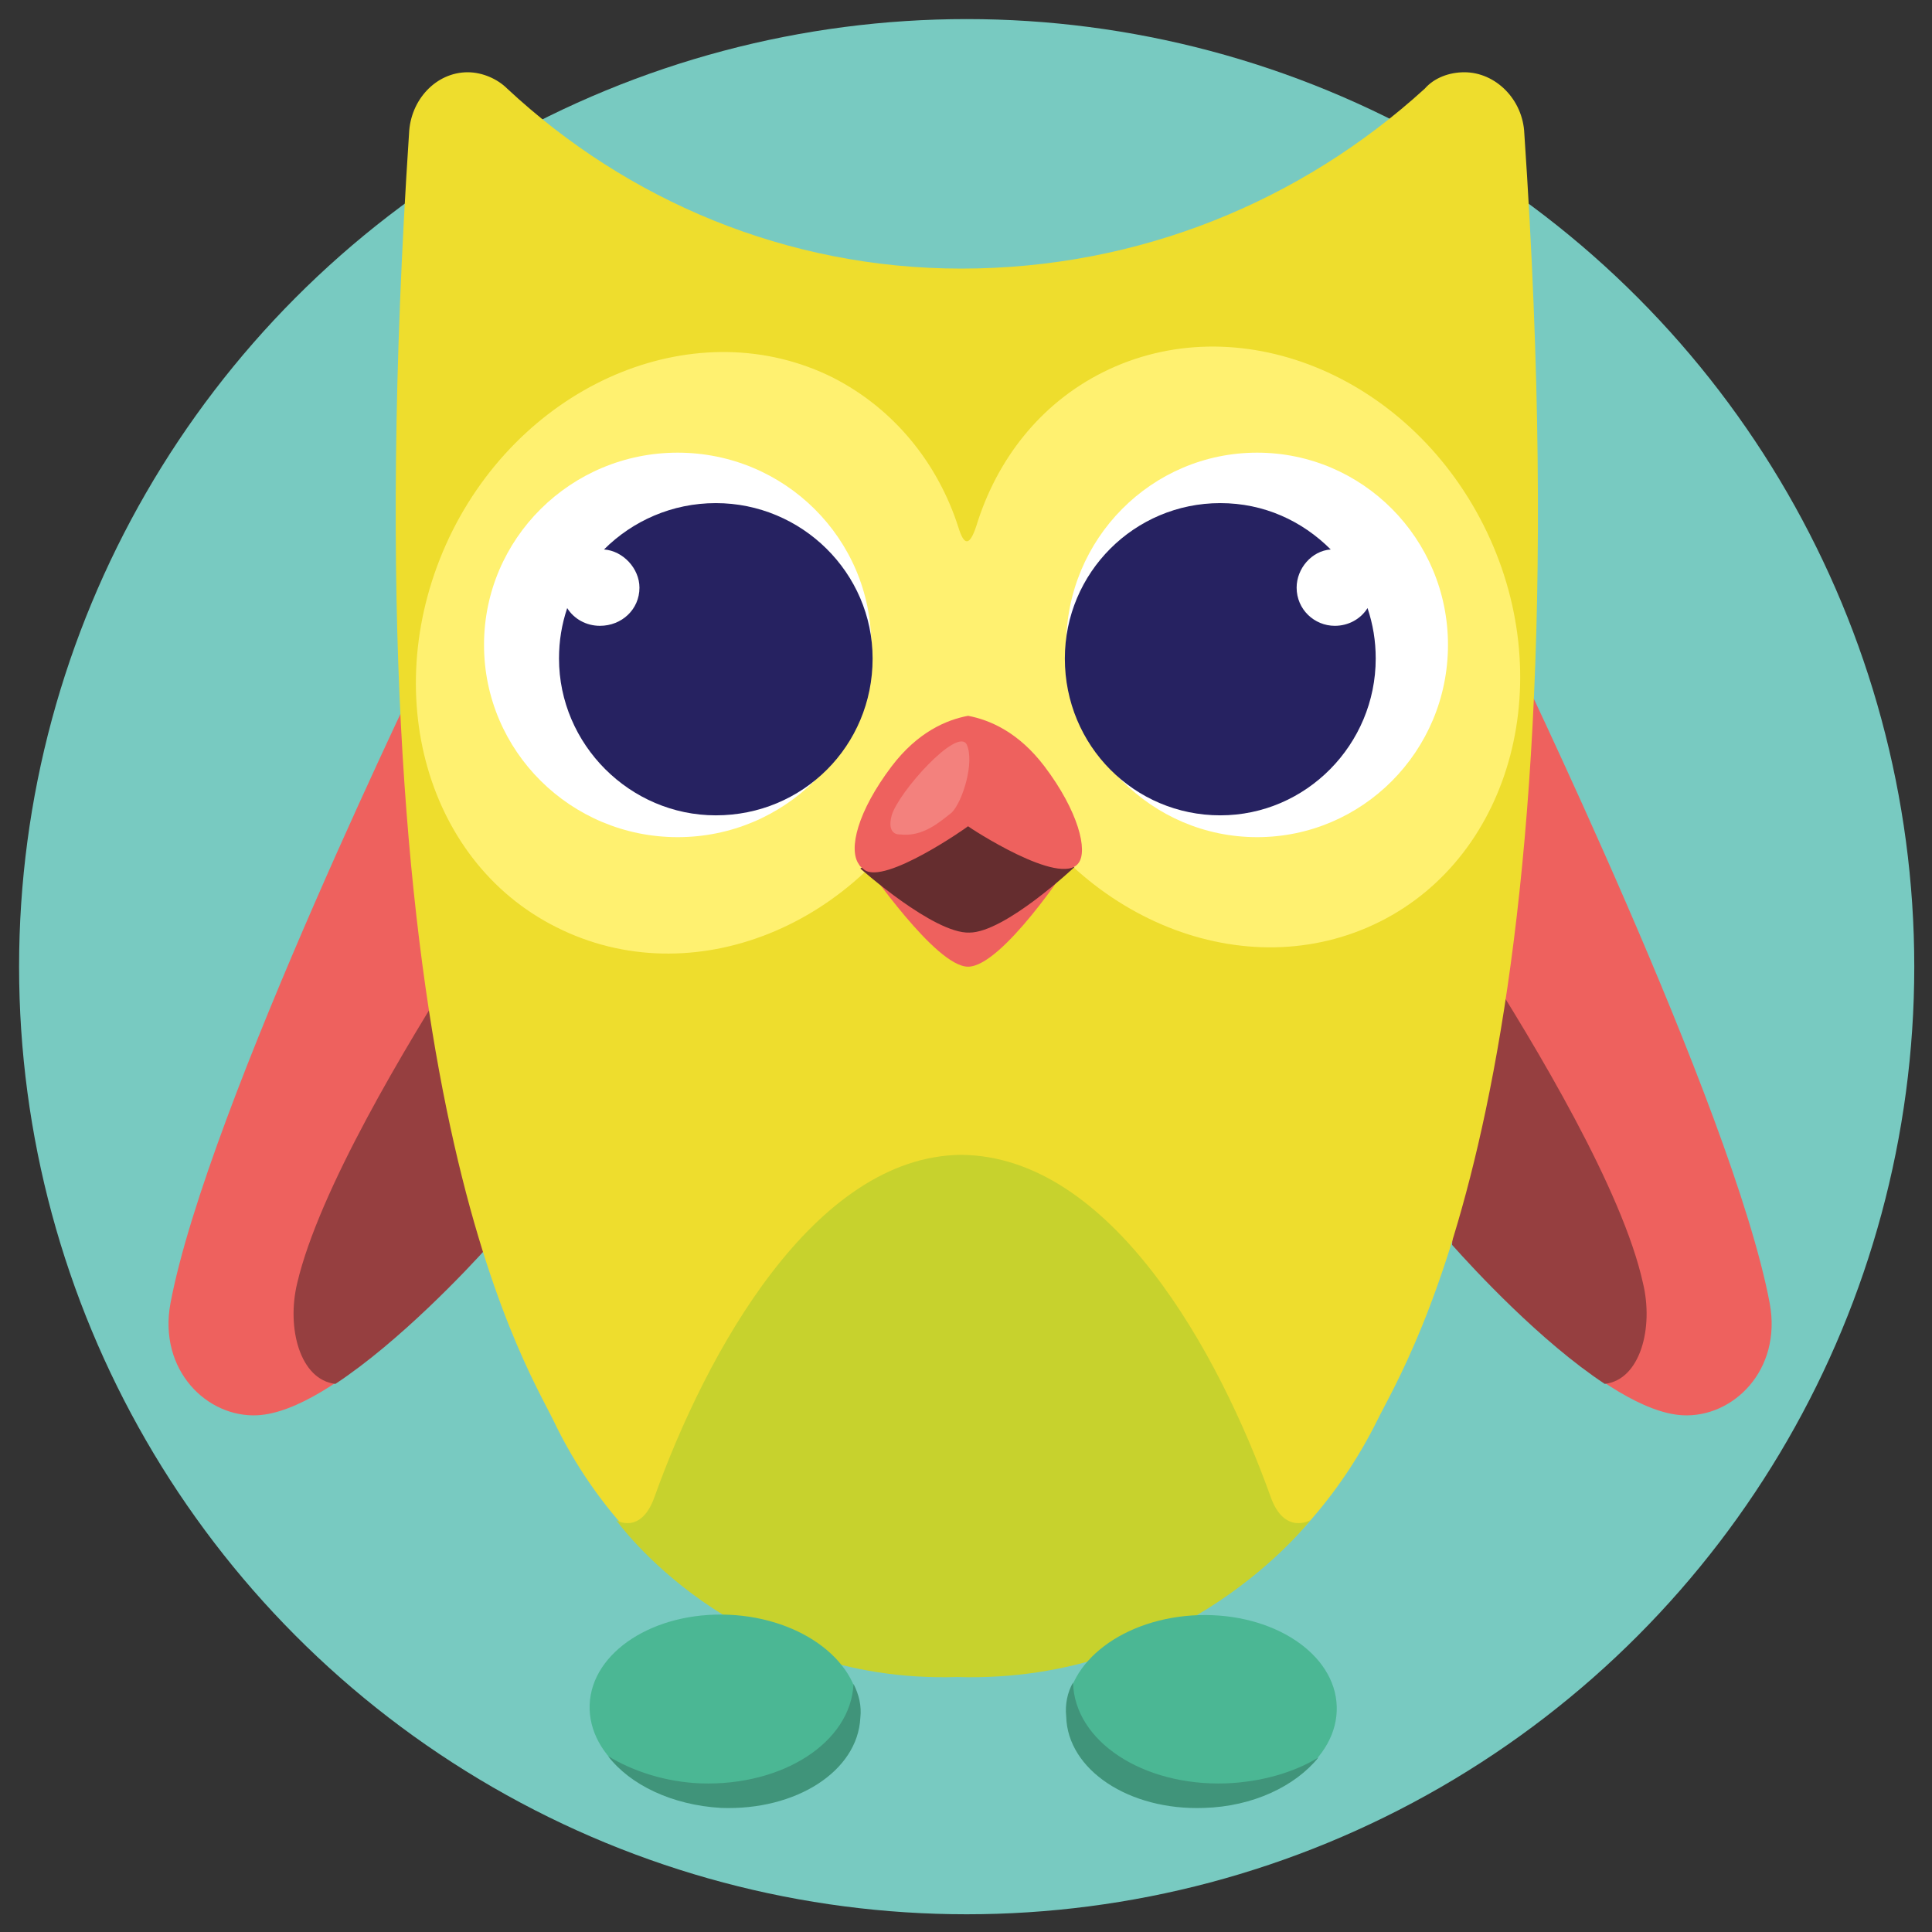 <?xml version="1.0" encoding="UTF-8"?> <!-- Generator: Adobe Illustrator 21.0.0, SVG Export Plug-In . SVG Version: 6.00 Build 0) --> <svg xmlns="http://www.w3.org/2000/svg" xmlns:xlink="http://www.w3.org/1999/xlink" id="Слой_1" x="0px" y="0px" viewBox="0 0 141.7 141.7" style="enable-background:new 0 0 141.7 141.7;" xml:space="preserve"><rect x="0" y="0" width="141.7" height="141.7" fill="#333333" stroke="none"/> <style type="text/css"> .st0{fill:#78CAC1;} .st1{fill:#EE615E;} .st2{fill:#963F40;} .st3{fill:#EEDD2D;} .st4{fill:#C7D22D;} .st5{fill:none;} .st6{fill:#4BB794;} .st7{fill:#40947A;} .st8{fill:#FFF170;} .st9{fill:#FFFFFF;} .st10{fill:#262261;} .st11{fill:#652D2F;} .st12{fill:#F3817D;} </style> <g> <circle class="st0" cx="70.9" cy="70.9" r="69.5"></circle> <g> <path class="st1" d="M106.5,91.2c2.3,2.6,11.3,12.3,16.9,12.6c3.7,0.2,7.3-3.3,6.4-8.2c-2.7-14.4-19-47.8-19-48L106.5,91.2z"></path> <path class="st2" d="M117.7,101.5c-4.7-3.1-9.6-8.4-11.2-10.2l2-21.1c4.2,6.6,10.5,17.1,12,23.9 C121.3,97.4,120.3,101.2,117.7,101.5z"></path> </g> <g> <path class="st1" d="M35.8,91.2c-2.3,2.6-11.3,12.3-16.9,12.6c-3.7,0.2-7.3-3.3-6.4-8.2c2.7-14.4,19.1-47.8,19.1-48L35.8,91.2z"></path> <path class="st2" d="M24.6,101.5c4.7-3.1,9.7-8.4,11.3-10.2l-2-21.1c-4.2,6.6-10.5,17.1-12.1,23.9C21,97.4,22,101.2,24.6,101.5z"></path> </g> <g> <path class="st3" d="M71.2,122.9c13,0,24.3-7.6,29.8-18.7c2.2-4.5,15.5-25,10.8-94.4c-0.1-2.5-2.1-4.5-4.4-4.5 c-1.1,0-2.2,0.4-2.9,1.2c-9,8.2-20.9,13.2-34,13.2l0,0c-12.8,0-24.5-5-33.3-13.2c-0.7-0.7-1.8-1.2-2.9-1.2c-2.3,0-4.2,2-4.3,4.5 c-4.6,69.4,8.4,89.9,10.6,94.4c5.3,11.1,16.4,18.7,29.2,18.7C69.8,122.9,71.2,122.9,71.2,122.9z"></path> <path class="st4" d="M93.2,109.8c-3.8-10.6-11.7-25-22.7-25.1C59.7,84.8,51.8,99.2,48,109.8c-1,2.8-2.8,1.7-2.8,1.7 s8.5,12,25,11.5c16.7,0.5,25.9-11.5,25.9-11.5S94.2,112.6,93.2,109.8z"></path> </g> <path class="st5" d="M35.8,91.2c-2.3,2.6-11.3,12.3-16.9,12.6c-3.7,0.2-7.3-3.3-6.4-8.2c2.7-14.4,19.1-47.8,19.1-48L35.8,91.2z"></path> <g> <ellipse transform="matrix(4.184003e-02 -0.999 0.999 4.184003e-02 -74.358 173.224)" class="st6" cx="53.1" cy="125.4" rx="7" ry="9.9"></ellipse> <path class="st7" d="M62.6,123.5c-0.2,4.3-5.2,7.5-11.2,7.3c-2.6-0.1-5-0.9-6.8-2c1.6,2.1,4.7,3.6,8.3,3.8 c5.5,0.2,10-2.7,10.2-6.6C63.2,125.1,63,124.3,62.6,123.5z"></path> </g> <g> <ellipse transform="matrix(1 -3.099572e-02 3.099572e-02 1 -3.845 2.791)" class="st6" cx="88.1" cy="125.4" rx="9.9" ry="7"></ellipse> <path class="st7" d="M78.7,123.4c0.1,4.3,5.1,7.6,11.2,7.4c2.6-0.1,5-0.8,6.8-1.9c-1.7,2.1-4.8,3.6-8.4,3.7 c-5.5,0.2-10-2.8-10.1-6.7C78.1,125,78.3,124.1,78.7,123.4z"></path> </g> <path class="st8" d="M108.8,38.5c-5.6-11.1-18.1-16.1-27.9-11.2c-4.6,2.3-7.8,6.4-9.3,11.3c-0.5,1.5-0.9,1.4-1.3,0.1 c-1.5-4.7-4.7-8.7-9.2-11c-9.8-4.9-22.3,0.1-27.9,11.2C27.6,50.1,31,63.1,40.8,68c9.9,5,22.4,0,27.9-11.2c1.1-2.3,3.5-2.6,4.6-0.4 c5.6,11.1,18.1,16.1,27.9,11.2S114.4,49.6,108.8,38.5z"></path> <ellipse class="st9" cx="92.2" cy="47.3" rx="14" ry="14.1"></ellipse> <path class="st10" d="M89.5,36.9c3.2,0,6,1.3,8.1,3.4c-1.4,0.1-2.5,1.4-2.5,2.8c0,1.6,1.3,2.8,2.8,2.8c1,0,1.9-0.5,2.4-1.3 c0.4,1.2,0.6,2.4,0.6,3.7c0,6.3-5.1,11.5-11.4,11.5s-11.4-5.1-11.4-11.5C78.1,42,83.2,36.9,89.5,36.9z"></path> <ellipse class="st9" cx="49.7" cy="47.3" rx="14.2" ry="14.1"></ellipse> <path class="st10" d="M52.5,36.9c-3.2,0-6.1,1.3-8.2,3.4c1.4,0.1,2.6,1.4,2.6,2.8c0,1.6-1.3,2.8-2.9,2.8c-1,0-1.9-0.5-2.4-1.3 C41.2,45.8,41,47,41,48.3c0,6.3,5.2,11.5,11.5,11.5c6.4,0,11.5-5.1,11.5-11.5C64,42,58.8,36.9,52.5,36.9z"></path> <g> <path class="st1" d="M71,70.9c2.5,0,7.4-7.5,7.4-7.5l-7.3-3.7l-7.6,3.8C63.6,63.5,68.6,70.9,71,70.9z"></path> <path class="st11" d="M63.1,63.7c0,0,5.4,4.8,8,4.7c2.6,0,7.7-4.8,7.7-4.8l-7.7-4.5L63.1,63.7z"></path> <path class="st1" d="M76.6,56.2c-1.9-2.5-4-3.4-5.6-3.7c-1.6,0.3-3.7,1.2-5.6,3.7c-2.5,3.3-3.2,6.1-2.4,7.2 c0.1,0.2,0.3,0.3,0.4,0.4c1.5,1.1,7.5-3.1,7.6-3.2c0.1,0.1,6.8,4.5,8.1,2.7C79.8,62.4,79.1,59.5,76.6,56.2z"></path> <path class="st12" d="M66,61.2c0,0-1,0.1-0.6-1.4c0.5-1.7,4.8-6.5,5.5-5.2c0.6,1.3-0.3,4.2-1.1,5C68.9,60.3,67.7,61.4,66,61.2z"></path> </g> </g> </svg> 